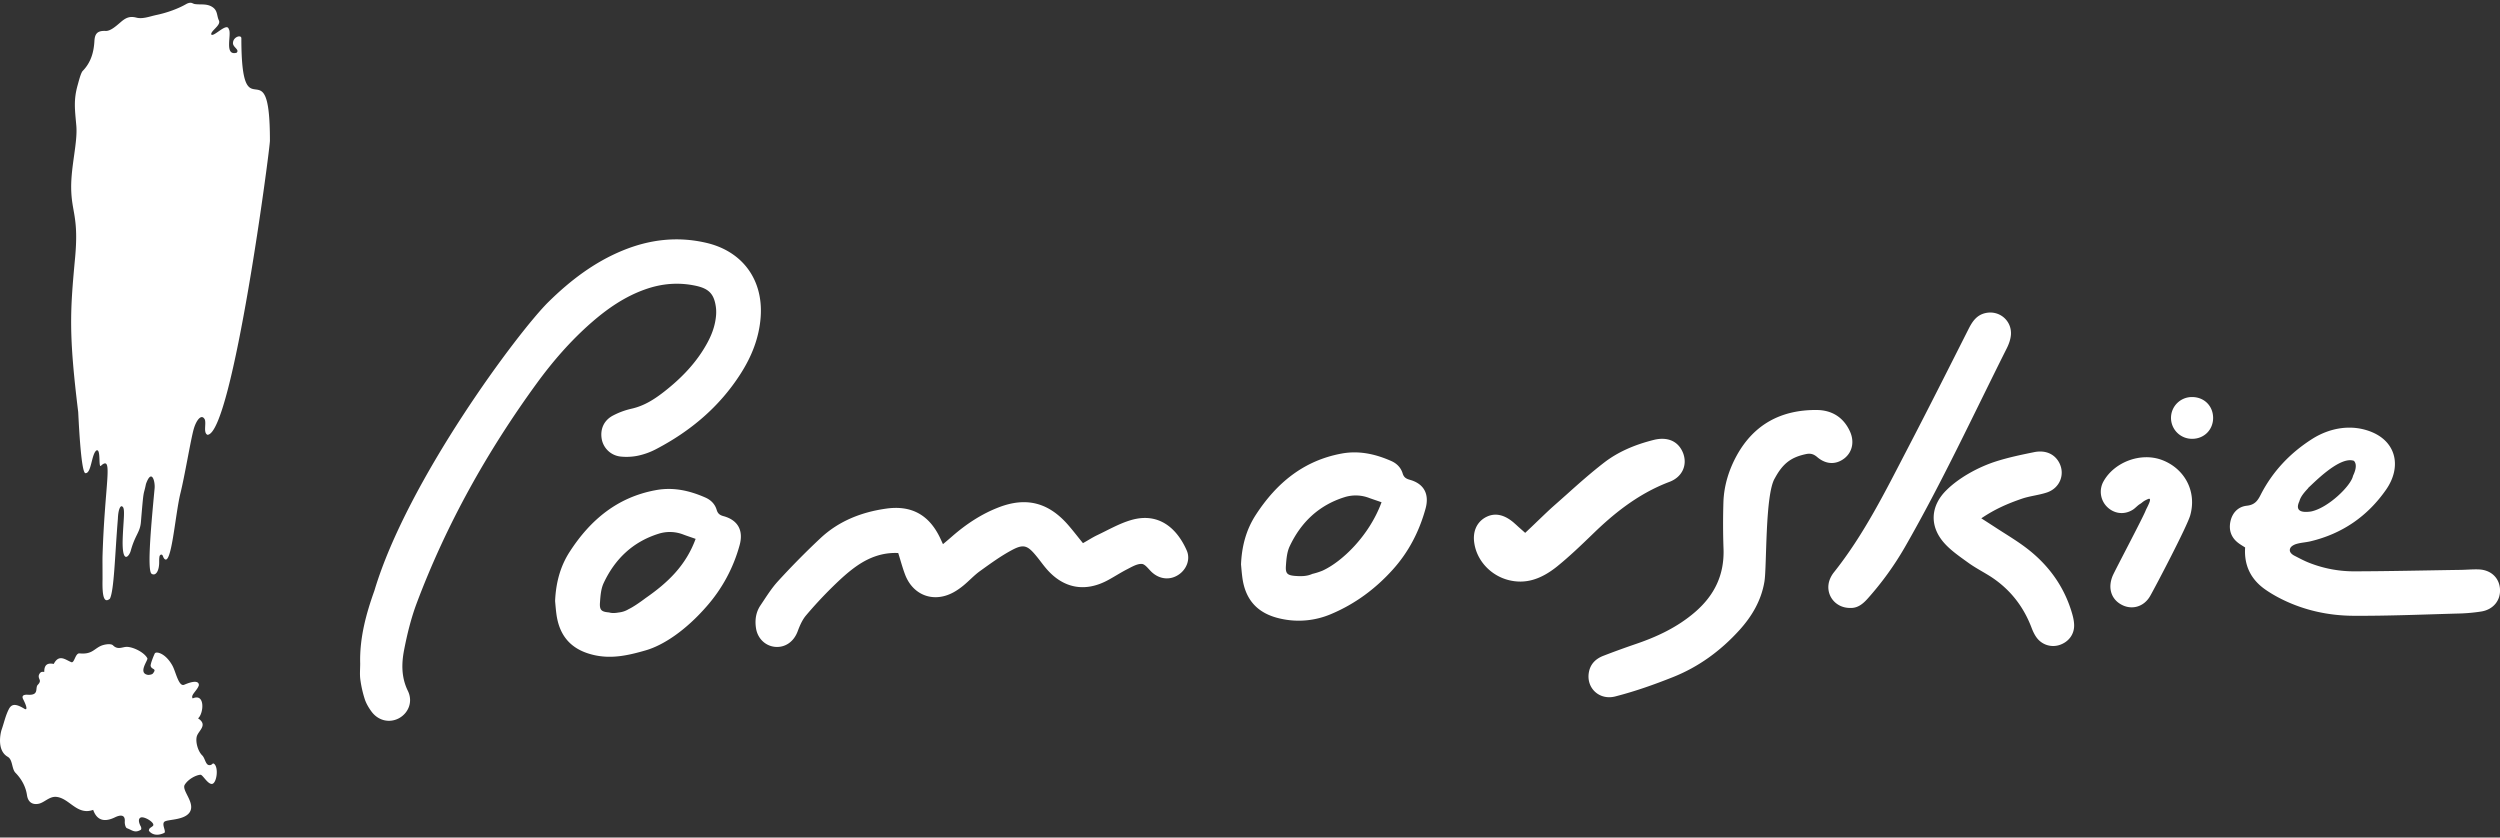<svg width="200" height="67" fill="#fff" xmlns="http://www.w3.org/2000/svg"><rect width="100%" height="100%" fill="#333333" stroke="none"/><path d="M172.975 36.805c-1.711-.652-3.828.163-4.688 1.694a1.7 1.7 0 0 0 .276 2.048c.554.551 1.359.662 2.038.246.217-.128.384-.344.599-.473.218-.13.217-.215.638-.394.429-.183-.111.72-.184.913-.162.457-2.44 4.765-2.633 5.208-.405.952-.148 1.848.656 2.304.822.473 1.831.229 2.344-.687.46-.812 2.945-5.549 3.197-6.436.539-1.909-.438-3.732-2.243-4.423zm11.692 2.216c.353-.296 2.499-2.569 3.646-2.154.058.063.345.344-.071 1.196-.147.788-2.001 2.589-3.369 2.858-1.129.158-1.16-.312-.919-.827.113-.477.671-.986.714-1.06l-.001-.013zm13.593 6.531c-.481-.014-.969.034-1.448.039-2.85.042-5.692.11-8.537.116a9.76 9.76 0 0 1-3.5-.667c-.425-.162-.832-.384-1.23-.588-.246-.129-.454-.342-.315-.614.082-.157.315-.277.506-.328.355-.102.73-.118 1.088-.202 2.551-.604 4.581-2.006 6.063-4.136 1.239-1.782.847-3.78-1.141-4.606-1.583-.655-3.334-.362-4.774.551-1.762 1.121-3.165 2.599-4.118 4.465-.247.493-.488.808-1.108.876-.697.073-1.17.57-1.316 1.28-.141.701.081 1.298.671 1.728.157.115.326.216.51.331-.098 1.438.461 2.567 1.627 3.375.42.294.865.546 1.322.774 1.793.887 3.722 1.302 5.693 1.317 2.871.016 5.746-.109 8.616-.186a14.047 14.047 0 0 0 1.611-.153c.984-.149 1.596-.902 1.516-1.842-.077-.894-.761-1.51-1.736-1.53zm-92.474.107a5.42 5.42 0 0 1-.799.253c-.462.209-.935.193-1.383.162-.607-.053-.771-.184-.732-.79.037-.53.079-1.108.302-1.58.896-1.908 2.32-3.275 4.37-3.924a2.996 2.996 0 0 1 2.006.063c.278.1.558.192.974.337-.986 2.686-3.177 4.776-4.738 5.479zm7.007-7.274c-.311-.087-.488-.198-.584-.522-.141-.457-.463-.783-.896-.977-1.27-.562-2.578-.858-3.982-.602-3.061.567-5.223 2.375-6.868 4.906-.782 1.204-1.123 2.537-1.181 3.963.031.343.058.685.102 1.016.236 1.845 1.245 2.924 3.051 3.322a6.585 6.585 0 0 0 4.091-.383c1.89-.802 3.503-1.998 4.877-3.518 1.286-1.417 2.139-3.075 2.643-4.907.316-1.158-.13-1.984-1.253-2.298zm-61.14 9.458c-.59.445-1.086.762-1.349.882-.277.171-.558.25-.838.278-.29.053-.545.053-.736-.008-.609-.05-.776-.181-.732-.787.037-.532.077-1.105.299-1.572.899-1.913 2.318-3.281 4.376-3.932a2.977 2.977 0 0 1 2.003.063c.29.11.589.206.974.343-.79 2.151-2.243 3.515-3.997 4.733zm6.266-6.541c-.308-.077-.491-.193-.585-.514-.136-.462-.461-.787-.897-.981-1.271-.562-2.576-.856-3.979-.594-3.058.563-5.222 2.368-6.869 4.908-.781 1.195-1.121 2.533-1.181 3.961.031.336.057.677.102 1.019.24 1.839 1.245 2.913 3.049 3.312 1.41.31 2.71.016 4.095-.384 1.438-.414 3.223-1.619 4.872-3.514a12.314 12.314 0 0 0 2.645-4.908c.317-1.155-.126-1.981-1.252-2.305zm102.954-14.496c.098-1.151-.933-2.018-2.049-1.757-.679.156-1.027.656-1.322 1.236-1.602 3.171-3.201 6.347-4.841 9.5-1.798 3.454-3.522 6.96-5.967 10.025-.12.154-.225.336-.299.518-.456 1.139.362 2.322 1.628 2.307.593.026 1.021-.329 1.411-.77a24.512 24.512 0 0 0 2.943-4.07c2.98-5.187 5.492-10.606 8.17-15.941.164-.325.292-.692.326-1.048zm1.261 17.053c-.81-.62-1.702-1.141-2.555-1.701-.325-.21-.651-.423-1.074-.692 1.11-.751 2.116-1.181 3.271-1.578.644-.215 1.336-.275 1.981-.491 1.027-.346 1.457-1.43.997-2.349-.361-.716-1.102-1.068-2.034-.874-1.003.203-2.009.414-2.983.72-1.504.473-3.048 1.349-4.026 2.325-1.275 1.255-1.365 2.866-.188 4.205.532.605 1.234 1.086 1.897 1.565.572.419 1.208.744 1.811 1.124 1.533.989 2.613 2.344 3.271 4.044.109.295.238.586.42.838a1.635 1.635 0 0 0 1.819.611c.724-.229 1.204-.835 1.19-1.59-.005-.34-.086-.681-.183-1.003-.629-2.117-1.875-3.821-3.614-5.154zm-14.577-7.194c.637-.505.813-1.343.433-2.164-.52-1.125-1.446-1.691-2.648-1.701-2.819-.024-5.016 1.126-6.401 3.637-.623 1.134-1.008 2.365-1.065 3.664a56.52 56.52 0 0 0 .007 3.84c.063 2.049-.724 3.68-2.273 5.019-1.437 1.24-3.093 2.005-4.854 2.597-.837.288-1.664.589-2.484.906-.586.226-1.021.625-1.153 1.275-.26 1.278.813 2.313 2.108 1.976 1.653-.426 3.141-.962 4.605-1.543 2.075-.825 3.827-2.114 5.321-3.761 1.019-1.123 1.761-2.403 2.004-3.899.195-1.201.039-6.987.834-8.257.653-1.213 1.332-1.675 2.463-1.921.372-.082.624-.021.924.235.709.606 1.513.619 2.179.097zm-13.994 1.882c.995-.378 1.441-1.305 1.099-2.263-.284-.761-.88-1.179-1.69-1.179-.208 0-.429.029-.646.082-1.619.404-2.927.997-3.997 1.821-1.053.814-2.077 1.722-3.06 2.606-.318.28-.639.57-.961.851-.395.348-.78.725-1.191 1.115-.2.191-.399.386-.609.585l-.493.465-.504-.447c-.098-.088-.171-.156-.241-.22-.104-.09-.172-.155-.245-.213-.467-.38-.931-.576-1.385-.576-.287 0-.563.08-.836.235-.7.412-1.013 1.176-.85 2.103.231 1.389 1.341 2.551 2.758 2.902 1.303.318 2.53-.031 3.867-1.106.968-.786 1.874-1.649 2.871-2.615 1.46-1.415 3.473-3.154 6.113-4.146zM47.334 25.789c1.276-1.109 2.649-2.059 4.261-2.632 1.349-.483 2.717-.595 4.116-.284 1 .225 1.412.65 1.556 1.663.044.304.036.625-.008.932-.123.95-.536 1.792-1.045 2.591-.807 1.264-1.85 2.303-3.021 3.227-.813.641-1.656 1.19-2.695 1.416a6.057 6.057 0 0 0-1.435.529c-.731.37-1.053 1.068-.932 1.848a1.716 1.716 0 0 0 1.487 1.442c.473.054.973.03 1.437-.069a5.636 5.636 0 0 0 1.436-.524c2.75-1.438 5.062-3.38 6.746-6.01.887-1.382 1.491-2.871 1.615-4.538.226-2.989-1.444-5.279-4.349-5.953-2.304-.537-4.525-.274-6.688.614-2.276.935-4.193 2.399-5.932 4.108-2.391 2.349-11.289 14.256-13.931 23.104-.674 1.879-1.191 3.806-1.137 5.826 0 .434-.044.863.012 1.284a9.08 9.08 0 0 0 .355 1.573c.114.344.31.676.525.972.538.745 1.434.955 2.194.56.784-.417 1.151-1.344.727-2.202-.524-1.071-.512-2.171-.302-3.259.248-1.279.563-2.565 1.02-3.777 2.373-6.302 5.635-12.127 9.593-17.562 1.295-1.776 2.734-3.43 4.395-4.879zm43.132 15.823c-.945.278-1.819.79-2.716 1.213-.354.173-.69.391-1.113.627-.478-.586-.869-1.105-1.307-1.591-1.538-1.685-3.276-2.097-5.409-1.283-1.399.535-2.628 1.352-3.751 2.331-.23.202-.461.398-.733.625-.089-.195-.133-.295-.178-.39-.878-1.931-2.317-2.753-4.388-2.451-1.956.278-3.754.985-5.215 2.344a62.72 62.72 0 0 0-3.419 3.462c-.535.583-.957 1.276-1.402 1.935-.365.544-.453 1.163-.357 1.806.117.822.735 1.427 1.513 1.507.834.08 1.519-.42 1.824-1.246.163-.439.362-.903.66-1.259a33.782 33.782 0 0 1 2.149-2.314c.606-.592 1.241-1.183 1.939-1.666.966-.664 2.047-1.082 3.296-1.019.192.609.342 1.187.555 1.742.638 1.651 2.28 2.253 3.84 1.415.298-.16.58-.359.842-.577.438-.362.827-.79 1.286-1.124.831-.596 1.659-1.204 2.554-1.684.952-.513 1.268-.388 1.971.469.255.305.484.633.741.94 1.372 1.653 3.157 1.999 5.031.965.498-.272.979-.585 1.485-.845.375-.189.79-.446 1.176-.431.281.016.546.425.813.667.625.57 1.447.65 2.122.204.638-.414.979-1.23.664-1.947-.774-1.759-2.231-3.092-4.473-2.425zm84.899-9.848a1.669 1.669 0 0 0-1.685 1.674 1.676 1.676 0 0 0 1.7 1.667c.953-.002 1.67-.726 1.67-1.676-.007-.959-.719-1.666-1.685-1.665zM19.309 3.069c.006-.319-.641-.132-.669.343-.046.367.558.548.288.807-1.036.284-.359-1.52-.625-1.888-.144-.584-1.25.708-1.405.417-.036-.292.8-.726.616-1.109-.187-.38-.082-.793-.529-1.08-.447-.288-.933-.166-1.39-.233-.215-.03-.259-.2-.647-.03-.663.391-1.562.72-2.444.905-.533.114-1.09.341-1.592.21-.574-.149-.889.042-1.28.38-.349.298-.797.703-1.181.684-.688-.034-.865.25-.898.809-.05.905-.285 1.722-.939 2.394-.153.159-.333.888-.397 1.115-.348 1.223-.221 1.994-.112 3.259.117 1.32-.427 3.208-.411 4.969.018 1.979.62 2.304.311 5.625-.398 4.275-.517 6.049.25 12.307.014.118.206 4.982.591 4.901.465 0 .466-1.47.849-1.806.426-.258.124 1.601.426 1.17.942-.771.26 1.465.082 7.239-.009.313 0 .896 0 1.885-.03 1.277.088 1.972.59 1.553.338-.682.396-3.445.637-6.388.032-.843.234-1.104.362-.978.248.135.067 1.133.021 2.667-.048 2.013.529 1.305.647.865.349-1.274.744-1.463.813-2.296.238-2.874.19-1.986.404-3.046.469-1.308.761-.143.687.398-.218 2.356-.628 6.493-.24 6.782.307.212.627-.179.61-.987-.001-.231.014-.31.022-.376.014-.109.115-.215.211-.148.072.053.084.188.154.282.593.79.888-3.497 1.313-5.207.336-1.343.825-4.291 1.062-5.13.217-.76.644-1.268.894-.761.117.352-.138 1.059.21 1.213 2.008-.078 5.036-23.156 4.994-23.541.001-7.879-2.285-.297-2.285-8.175zM16.729 61.21c-.287-.023-.325-.555-.547-.773-.356-.343-.555-1.095-.438-1.524.129-.466.92-.911.1-1.444.454-.375.592-2.047-.428-1.596-.197-.261.351-.613.491-1.042.015-.123-.016-.546-1.172-.05-.438.181-.666-1.016-.932-1.513-.543-1.003-1.303-1.187-1.419-.994-.132.278-.383.921-.325 1.025.089.294.513.155.173.579-.09.114-.383.116-.383.116-.86-.133.017-1.183-.06-1.33-.236-.464-1.104-.902-1.636-.915-.364-.003-.721.271-1.113-.122-.167-.166-.718-.08-1.011.061-.531.261-.713.676-1.661.583-.343-.034-.401.742-.638.711-.465-.17-.995-.708-1.431.134-.496-.103-.764.066-.757.622.002.067-.291-.136-.437.286-.065.342.281.383-.084.764-.236.244.144.855-.793.791-.155-.009-.571-.016-.371.367.329.651.312.868.121.771-.699-.43-1.042-.43-1.271.016-.265.508-.385 1.095-.578 1.646-.062.171-.439 1.635.49 2.166.41.236.307.957.62 1.28.506.517.822 1.125.92 1.788.092.623.495.763.889.696.464-.067.857-.576 1.401-.562 1.086.051 1.687 1.522 3.005 1.043.383 1.095 1.218.855 1.765.586.378-.179.811-.244.763.358-.011.129.04.479.185.528.391.139.609.405 1.077.132.087-.03.074-.206-.012-.334 0 0-.273-.504.012-.651.28-.146 1.241.443.979.673-.167.149-.304.149-.311.377 0 0 .361.577 1.219.178.199-.088-.2-.645 0-.878.196-.229 1.554-.106 2.022-.748.541-.749-.654-1.771-.374-2.23.276-.454.91-.781 1.262-.8.181-.007.605.818.95.727.344-.098.509-1.27.15-1.592-.17-.127-.127.115-.412.094z"/></svg>